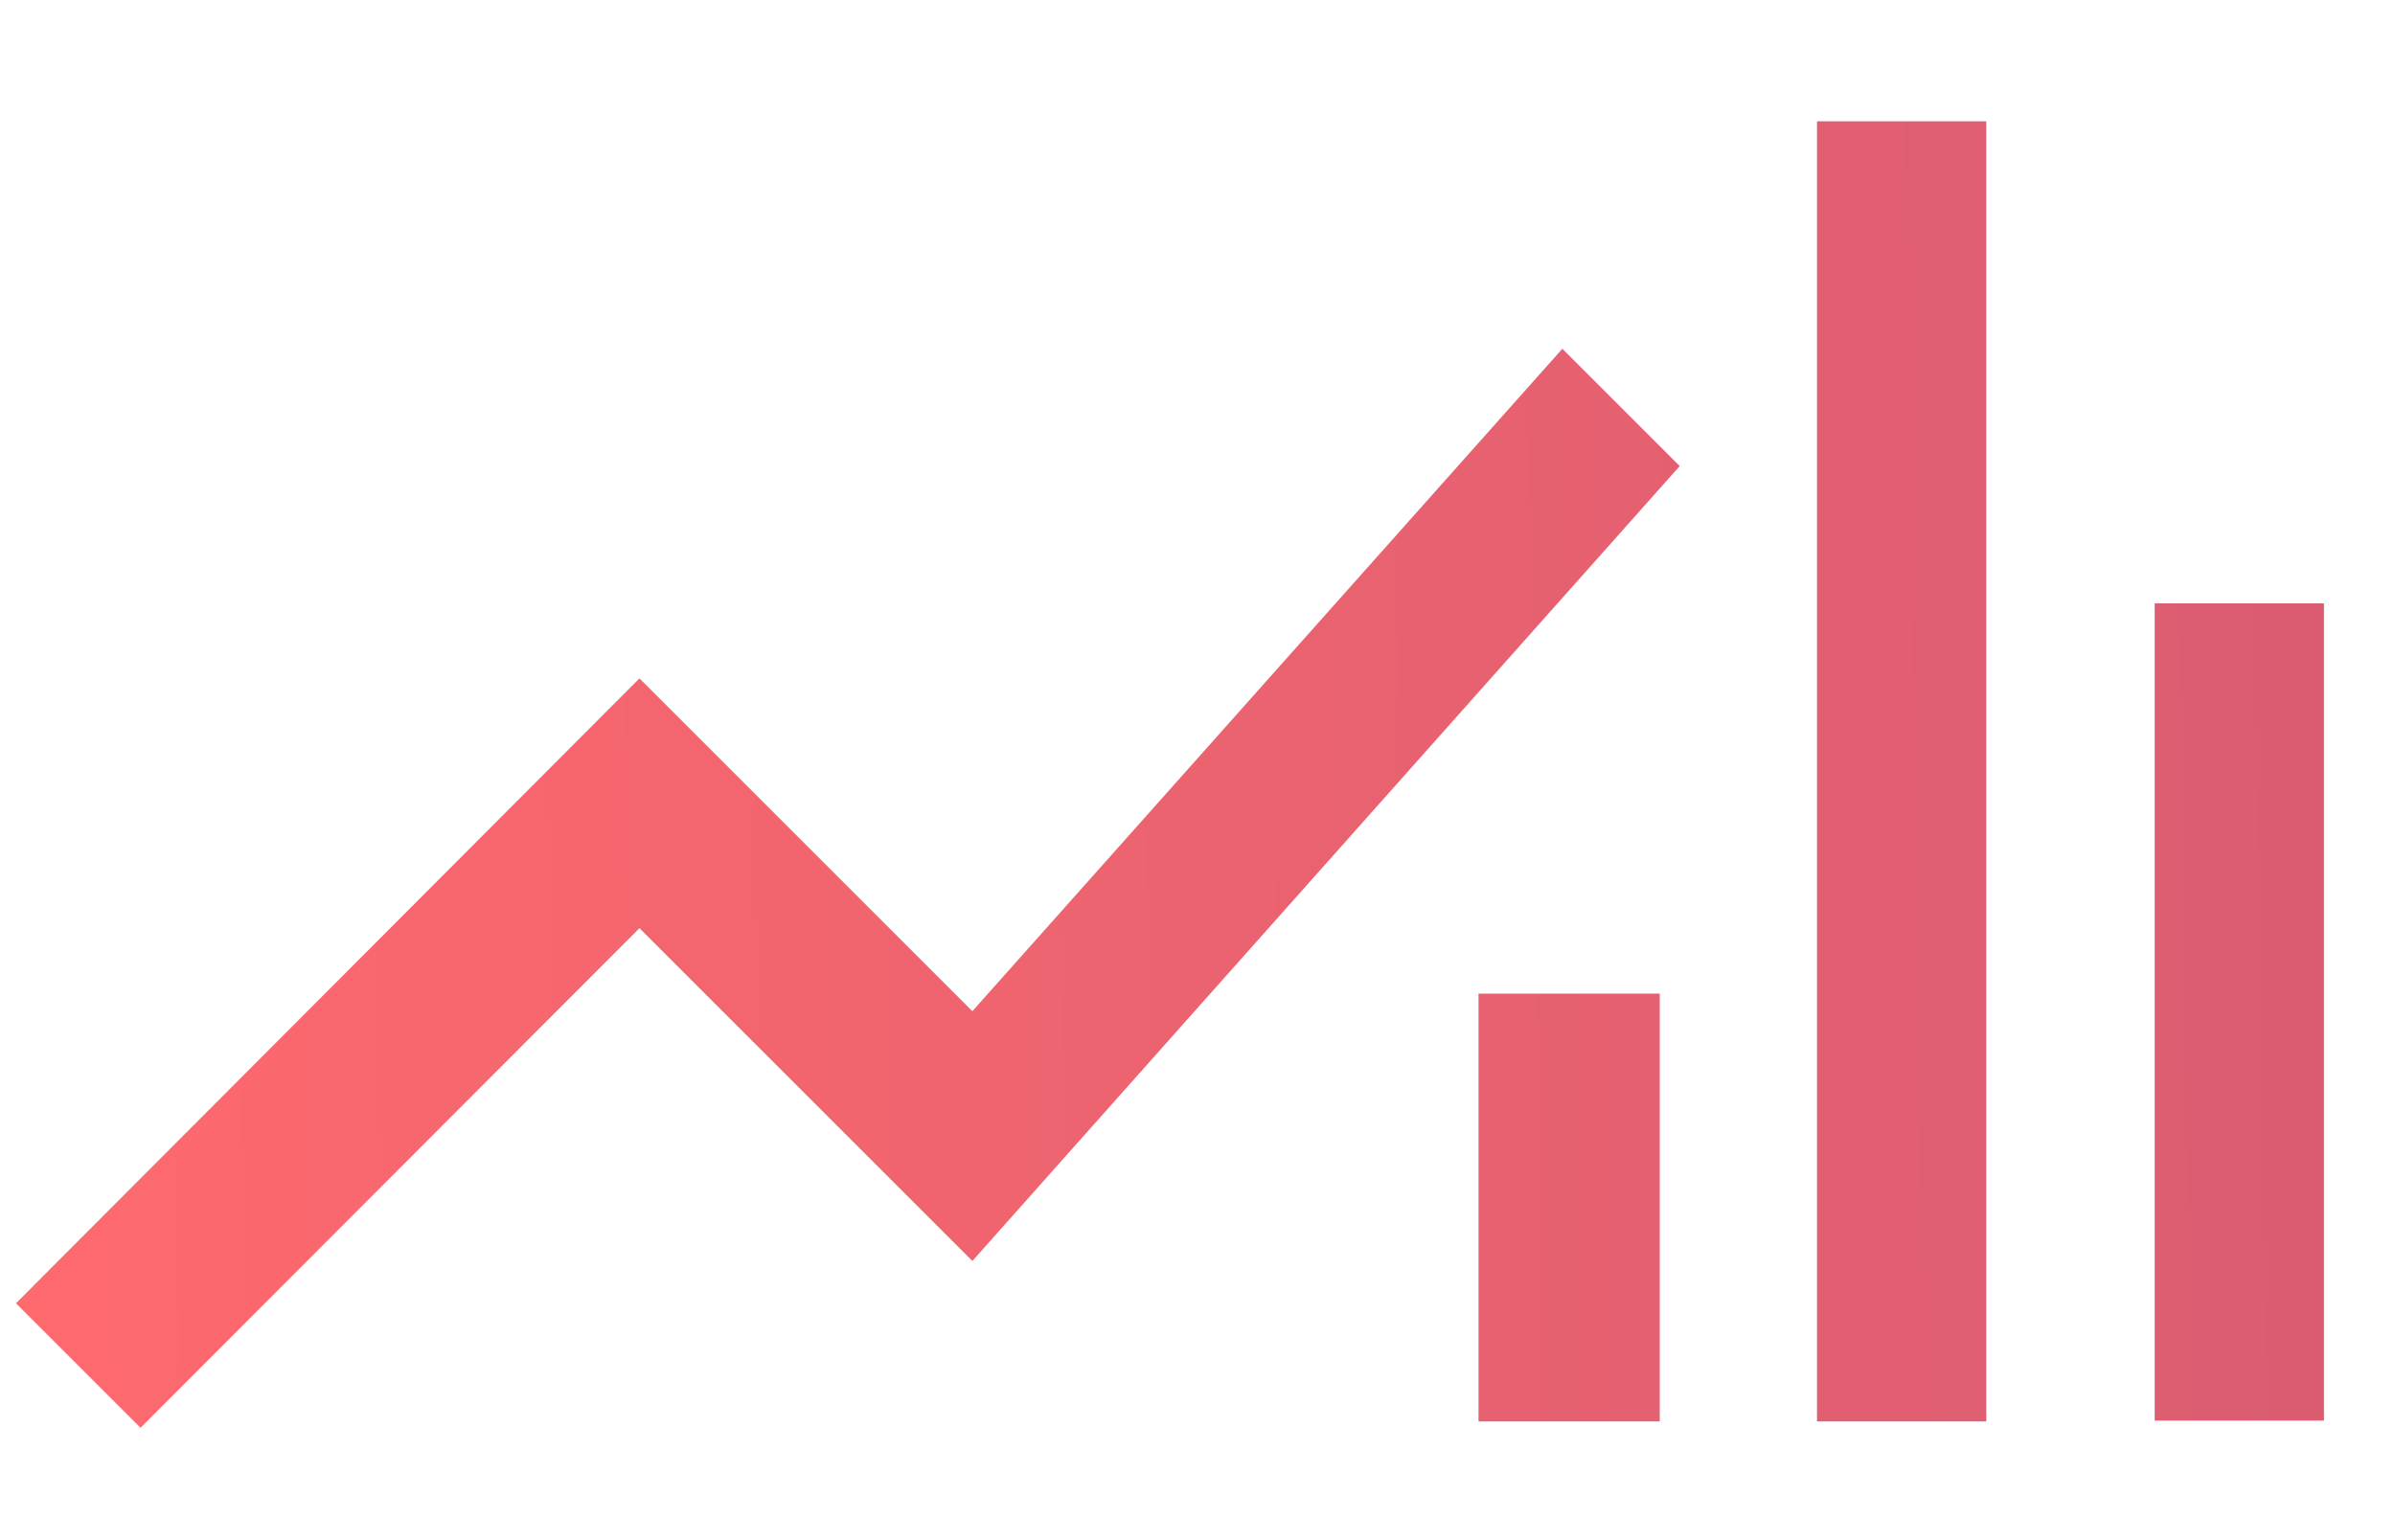 <?xml version="1.0" encoding="utf-8"?>
<!-- Generator: Adobe Illustrator 22.1.0, SVG Export Plug-In . SVG Version: 6.00 Build 0)  -->
<svg version="1.1" xmlns="http://www.w3.org/2000/svg" xmlns:xlink="http://www.w3.org/1999/xlink" x="0px" y="0px"
	 viewBox="0 0 300 193" style="enable-background:new 0 0 300 193;" xml:space="preserve">
<style type="text/css">
	.st0{fill:url(#SVGID_1_);}
	.st1{fill:url(#SVGID_2_);}
</style>
<g id="metrics">
	<g>
		<g>
			<linearGradient id="SVGID_1_" gradientUnits="userSpaceOnUse" x1="-6.915" y1="100.619" x2="1901.721" y2="71.918">
				<stop  offset="0" style="stop-color:#FF6A6E"/>
				<stop  offset="1" style="stop-color:#141183"/>
			</linearGradient>
			<path class="st0" d="M185.2,124.5h22.7v53.6h-22.7V124.5z M227.6,15.2h21.2v162.9h-21.2V15.2z M269.9,75.6h21.2v102.4h-21.2V75.6
				z"/>
			<linearGradient id="SVGID_2_" gradientUnits="userSpaceOnUse" x1="-6.729" y1="112.987" x2="1901.907" y2="84.286">
				<stop  offset="0" style="stop-color:#FF6A6E"/>
				<stop  offset="1" style="stop-color:#141183"/>
			</linearGradient>
			<path class="st1" d="M17.6,178.9l62.5-62.6l41.7,41.7l88.6-99.6l-14.7-14.7l-73.9,83L80.1,85L2,163.3L17.6,178.9z"/>
		</g>
	</g>
</g>
<g id="prioritize">
</g>
<g id="workflow">
</g>
</svg>
